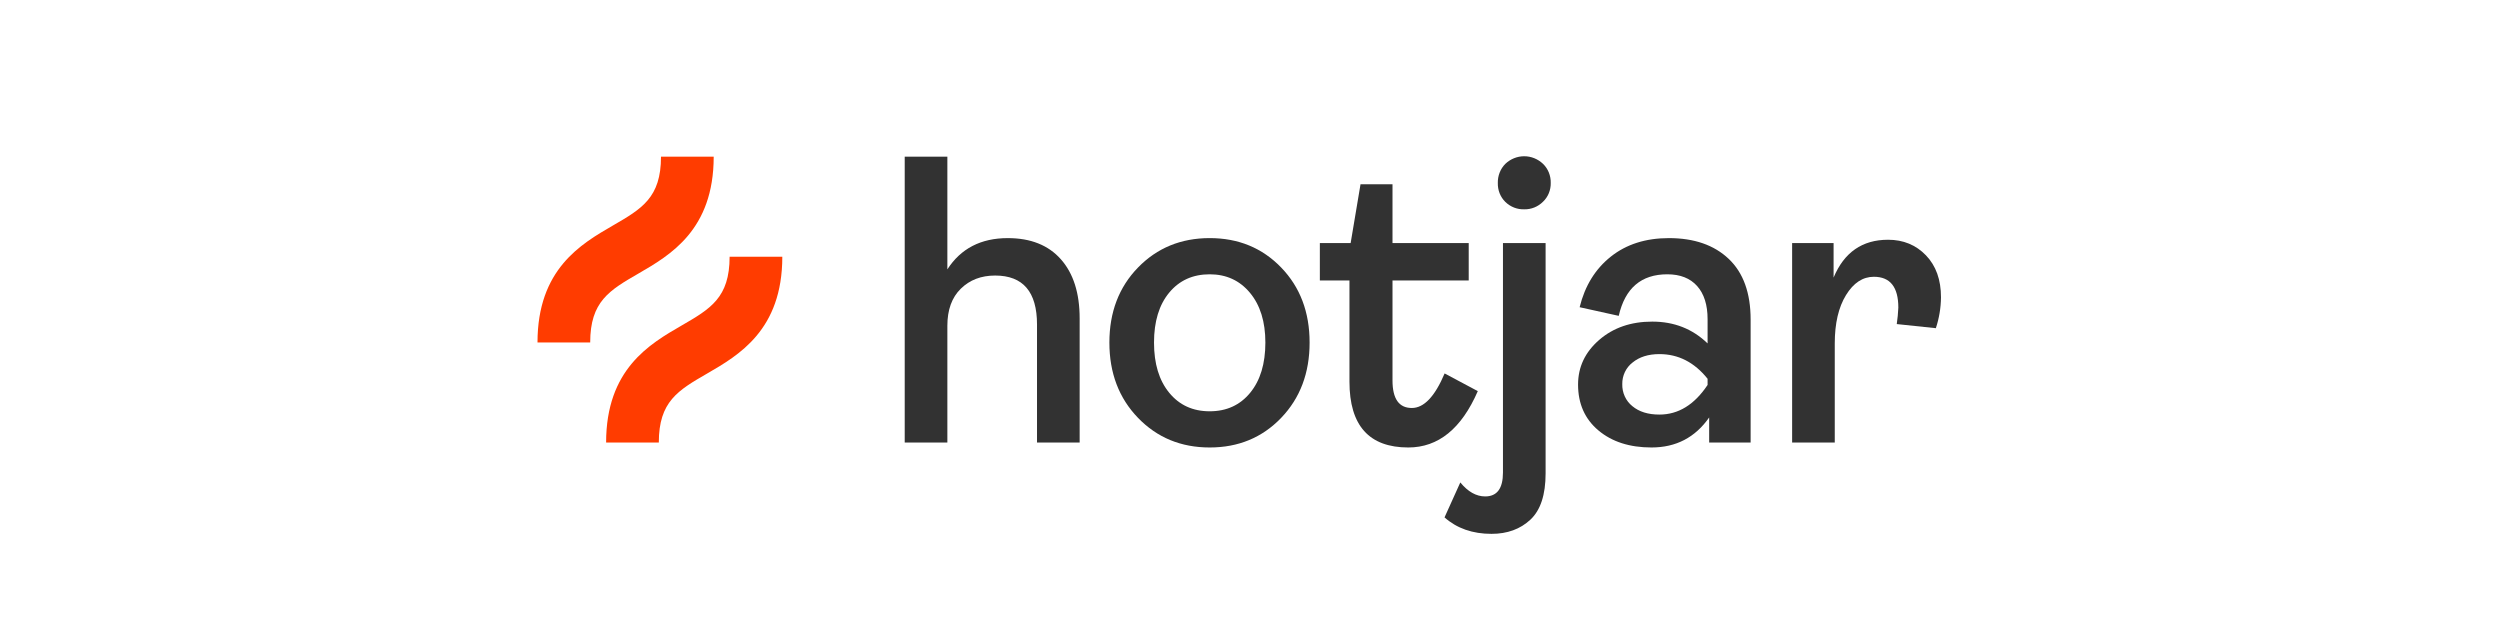 <svg width="200" height="50" viewBox="0 0 200 50" fill="none" xmlns="http://www.w3.org/2000/svg">
<path d="M72.377 35.403V12.533H75.789V21.549C76.863 19.883 78.474 19.049 80.622 19.049C82.454 19.049 83.87 19.613 84.871 20.743C85.871 21.873 86.372 23.447 86.372 25.465V35.403H82.961V25.959C82.961 23.349 81.844 22.043 79.612 22.043C78.495 22.043 77.579 22.394 76.864 23.096C76.148 23.798 75.79 24.785 75.789 26.058V35.403L72.377 35.403Z" fill="#323232"/>
<path d="M102.493 33.429C100.977 35.009 99.071 35.798 96.775 35.798C94.48 35.798 92.569 35.009 91.042 33.429C89.515 31.85 88.751 29.842 88.751 27.406C88.752 24.971 89.515 22.969 91.042 21.401C92.569 19.833 94.48 19.049 96.775 19.048C99.071 19.048 100.977 19.832 102.493 21.401C104.01 22.97 104.768 24.972 104.768 27.406C104.768 29.841 104.01 31.849 102.493 33.429ZM93.538 31.422C94.348 32.409 95.427 32.903 96.775 32.903C98.124 32.903 99.203 32.409 100.014 31.422C100.824 30.434 101.229 29.096 101.23 27.406C101.23 25.739 100.819 24.412 99.998 23.425C99.177 22.437 98.102 21.944 96.775 21.944C95.427 21.944 94.348 22.432 93.538 23.408C92.727 24.384 92.322 25.717 92.321 27.406C92.321 29.096 92.727 30.435 93.538 31.422Z" fill="#323232"/>
<path d="M112.664 35.798C109.526 35.798 107.957 34.043 107.957 30.533V22.438H105.588V19.443H108.052L108.842 14.739H111.4V19.443H117.497V22.438H111.4V30.434C111.4 31.904 111.916 32.639 112.948 32.639C113.917 32.639 114.791 31.718 115.57 29.875L118.224 31.29C116.918 34.296 115.065 35.798 112.664 35.798Z" fill="#323232"/>
<path d="M119.321 42.708C117.804 42.708 116.551 42.27 115.562 41.392L116.825 38.595C117.436 39.34 118.099 39.714 118.815 39.714C119.763 39.714 120.237 39.078 120.237 37.806V19.443H123.648V37.871C123.648 39.582 123.243 40.816 122.432 41.573C121.621 42.33 120.584 42.708 119.321 42.708ZM121.943 16.745C121.382 16.765 120.836 16.552 120.426 16.153C120.229 15.959 120.074 15.724 119.97 15.463C119.867 15.202 119.818 14.921 119.826 14.639C119.819 14.354 119.868 14.071 119.972 13.808C120.075 13.544 120.23 13.306 120.426 13.109C120.839 12.717 121.377 12.5 121.935 12.5C122.493 12.5 123.031 12.717 123.443 13.109C123.644 13.304 123.803 13.541 123.909 13.805C124.015 14.069 124.066 14.353 124.059 14.639C124.064 14.92 124.012 15.198 123.906 15.457C123.8 15.715 123.642 15.946 123.443 16.136C123.244 16.335 123.009 16.492 122.751 16.596C122.494 16.701 122.219 16.751 121.943 16.745Z" fill="#323232"/>
<path d="M132.121 35.798C130.373 35.798 128.956 35.343 127.872 34.432C126.788 33.522 126.245 32.299 126.245 30.764C126.245 29.36 126.809 28.17 127.935 27.193C129.062 26.216 130.478 25.728 132.184 25.729C133.932 25.729 135.406 26.31 136.607 27.473V25.531C136.607 24.391 136.328 23.508 135.77 22.882C135.211 22.257 134.416 21.944 133.385 21.944C131.3 21.944 130.004 23.052 129.499 25.268L126.371 24.577C126.792 22.866 127.624 21.517 128.867 20.529C130.11 19.542 131.658 19.049 133.511 19.049C135.533 19.049 137.128 19.602 138.297 20.71C139.466 21.818 140.05 23.436 140.05 25.564V35.403H136.733V33.396C135.617 34.997 134.079 35.798 132.121 35.798ZM132.752 33.166C134.269 33.166 135.553 32.376 136.607 30.796V30.302C135.553 28.986 134.268 28.328 132.752 28.328C131.868 28.328 131.151 28.553 130.603 29.003C130.344 29.202 130.134 29.463 129.991 29.763C129.848 30.064 129.776 30.395 129.782 30.731C129.773 31.069 129.842 31.405 129.982 31.712C130.122 32.017 130.329 32.285 130.587 32.491C131.125 32.941 131.847 33.166 132.752 33.166Z" fill="#323232"/>
<path d="M143.37 35.403V19.443H146.687V22.207C147.529 20.189 148.982 19.18 151.046 19.18C152.267 19.18 153.278 19.597 154.079 20.43C154.88 21.264 155.28 22.383 155.279 23.787C155.27 24.627 155.132 25.461 154.868 26.255L151.741 25.926C151.805 25.49 151.847 25.05 151.867 24.61C151.867 22.964 151.214 22.142 149.909 22.142C149.024 22.142 148.281 22.63 147.681 23.606C147.081 24.582 146.781 25.871 146.781 27.473V35.403H143.37Z" fill="#323232"/>
<path d="M51.072 21.885C53.614 20.414 57.096 18.398 57.096 12.533H52.88C52.88 15.815 51.346 16.702 49.024 18.046C46.482 19.518 43 21.532 43 27.398H47.216C47.216 24.116 48.75 23.229 51.072 21.885Z" fill="#FF3C00"/>
<path d="M58.369 20.537C58.369 23.819 56.835 24.707 54.514 26.05C51.972 27.521 48.489 29.537 48.489 35.403H52.705C52.705 32.121 54.239 31.233 56.561 29.889C59.103 28.418 62.585 26.403 62.585 20.537H58.369Z" fill="#FF3C00"/>
</svg>
